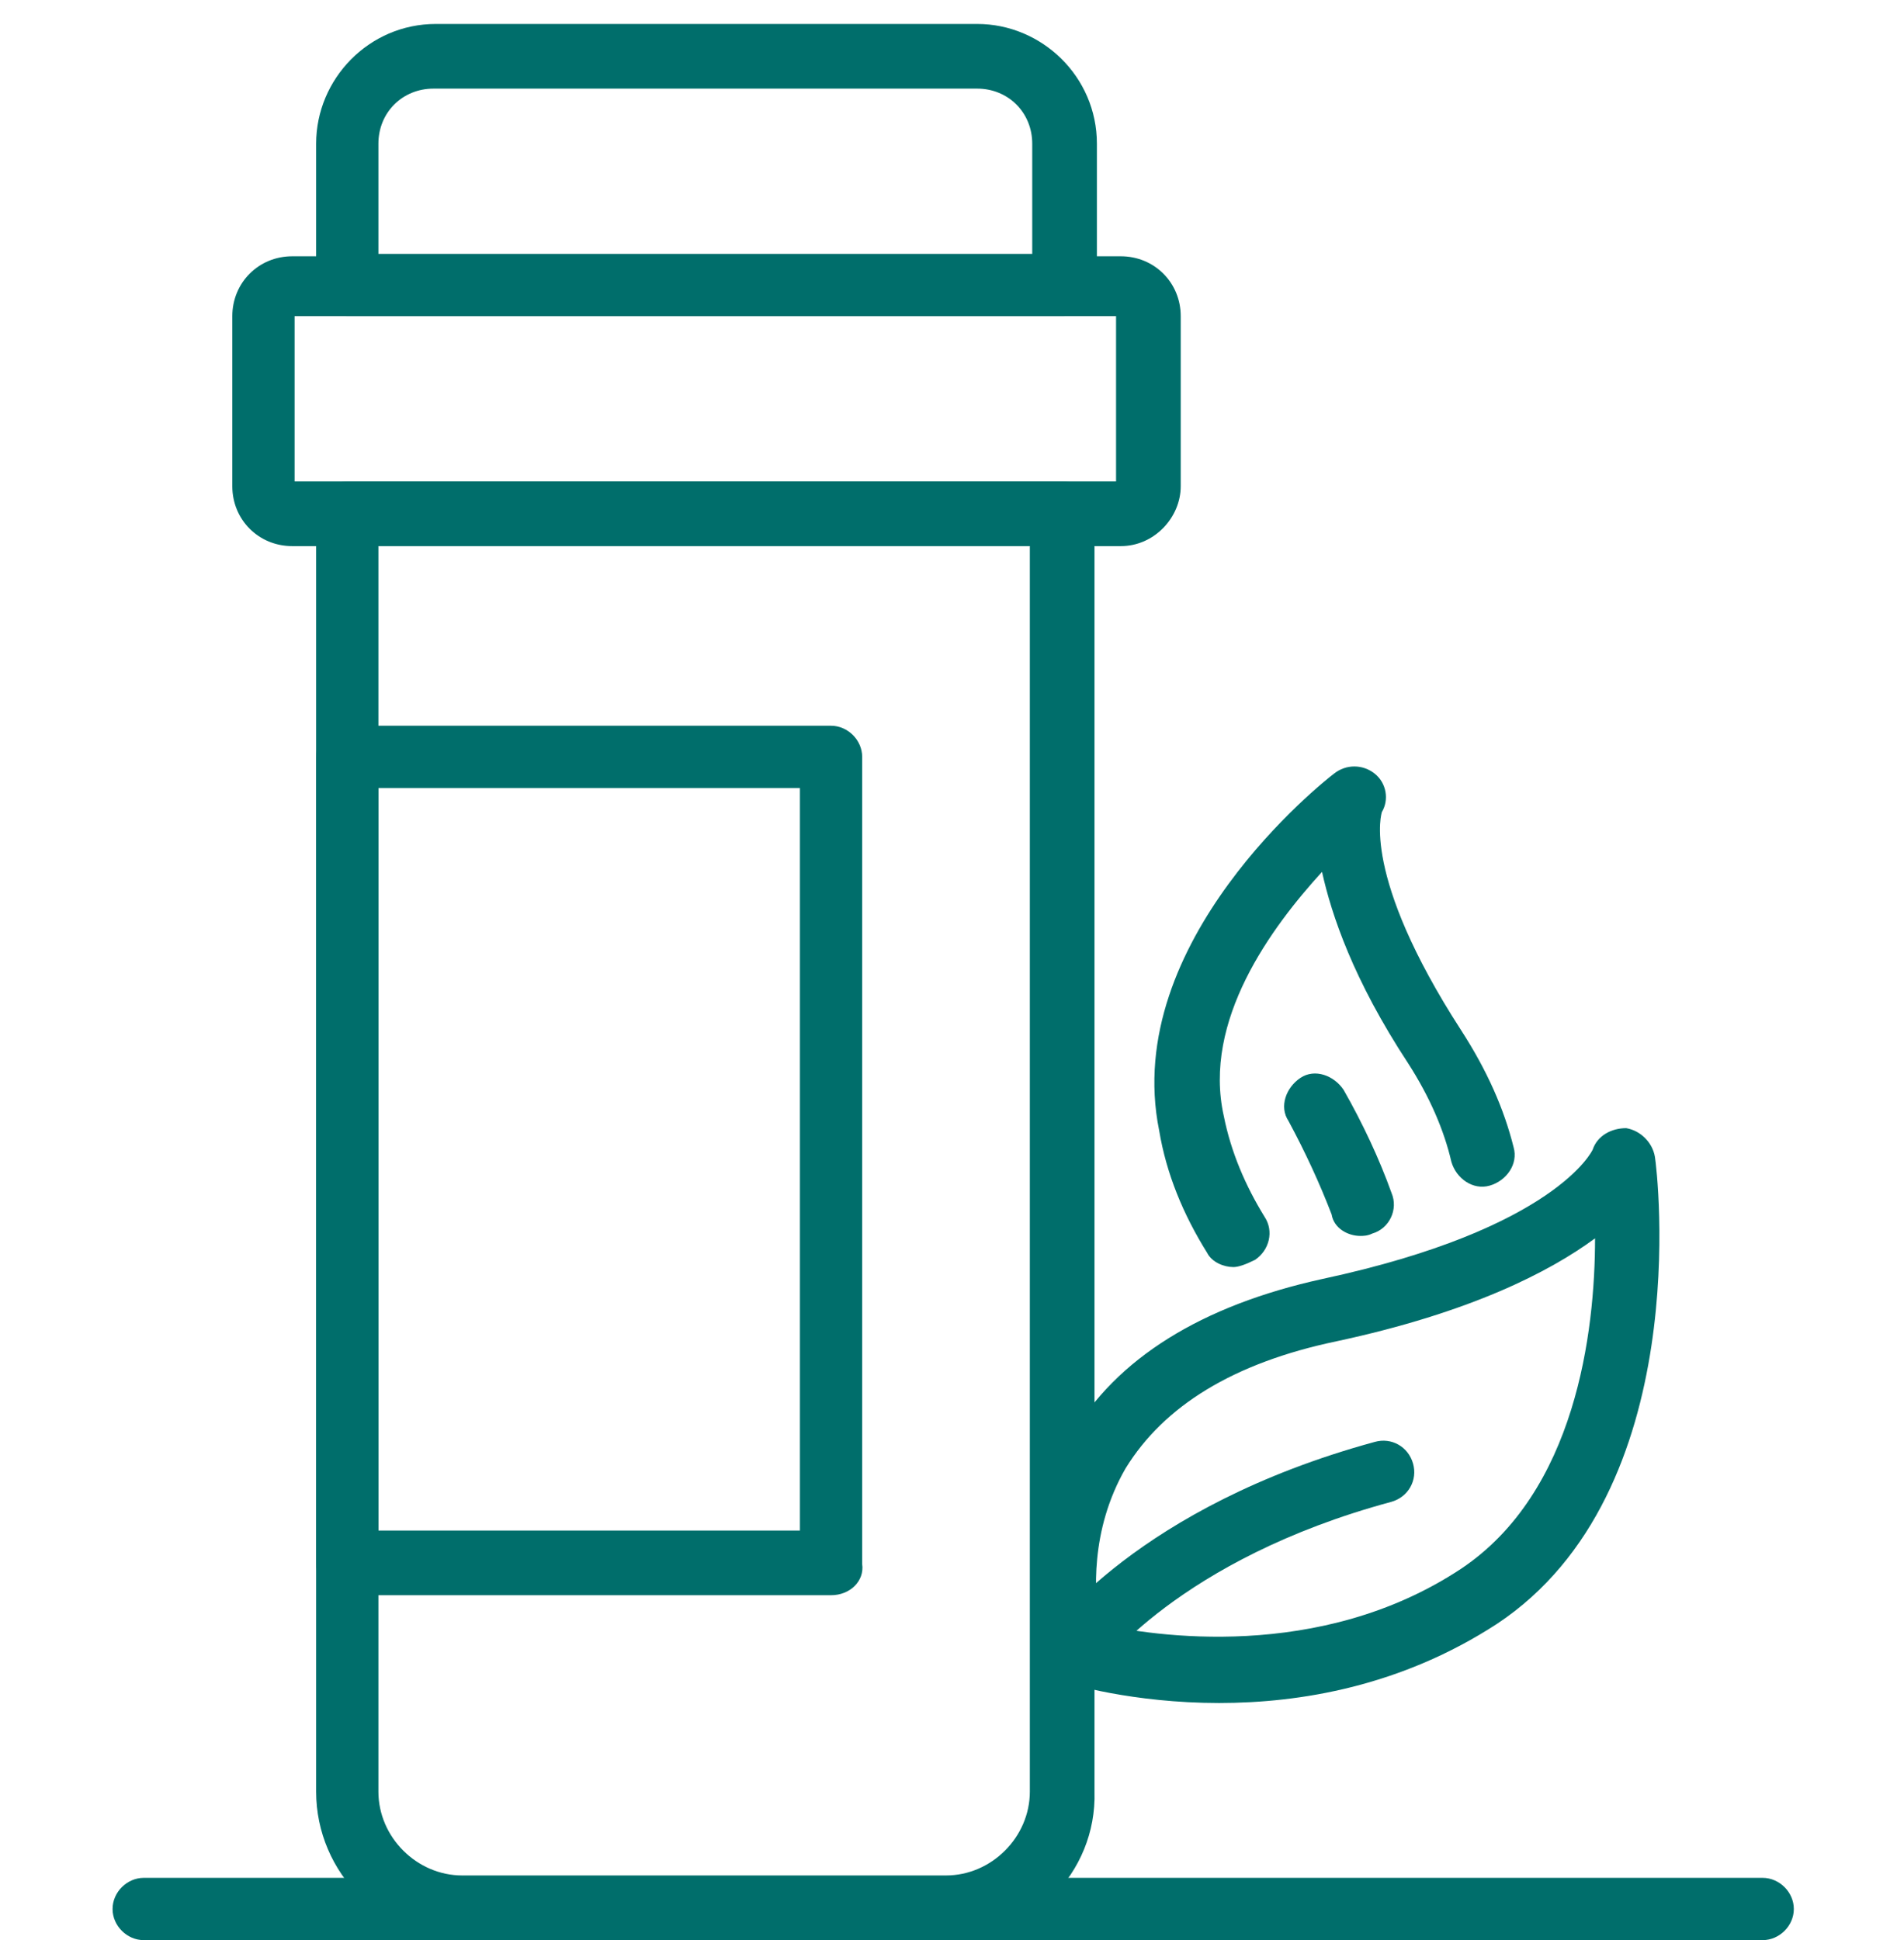 <svg xmlns="http://www.w3.org/2000/svg" xmlns:xlink="http://www.w3.org/1999/xlink" x="0px" y="0px" viewBox="0 0 79.5 81" style="enable-background:new 0 0 79.5 81;" xml:space="preserve"><style type="text/css">	.st0{display:none;}	.st1{display:inline;}	.st2{fill:#006E6B;}</style><g id="Livello_6" class="st0">	<title>occhi</title>	<g class="st1">		<path class="st2" d="M59.7,81.4H22c-3.4,0-6.2-2.8-6.2-6.2c0-3.3,2.6-6,5.8-6.2C12.3,62.6,6.7,52.2,6.7,40.7v-7   c0-0.7,0.6-1.3,1.3-1.3h9.6c0.7,0,1.3,0.6,1.3,1.3c0,0.7-0.6,1.3-1.3,1.3H9.3v5.7c0,12.1,6.8,23,17.7,28.3   c0.6,0.3,0.9,0.9,0.7,1.5c-0.1,0.6-0.7,1-1.3,1H22c-2,0-3.6,1.6-3.6,3.6c0,2,1.6,3.6,3.6,3.6h37.7c2,0,3.6-1.6,3.6-3.6   c0-2-1.6-3.6-3.6-3.6h-4.5c-0.6,0-1.2-0.4-1.3-1c-0.1-0.6,0.2-1.2,0.7-1.5c10.9-5.3,17.7-16.2,17.7-28.3V35H41.5   c-0.7,0-1.3-0.6-1.3-1.3c0-0.7,0.6-1.3,1.3-1.3h32.2c0.7,0,1.3,0.6,1.3,1.3v7c0,11.5-5.6,21.9-14.9,28.2c3.2,0.2,5.8,2.9,5.8,6.2   C66,78.6,63.1,81.4,59.7,81.4z"></path>		<path class="st2" d="M39.2,71.6H26.4c-0.7,0-1.3-0.6-1.3-1.3c0-0.7,0.6-1.3,1.3-1.3h12.7c0.7,0,1.3,0.6,1.3,1.3   C40.5,71,39.9,71.6,39.2,71.6z"></path>		<path class="st2" d="M55.2,71.6h-7.4c-0.7,0-1.3-0.6-1.3-1.3c0-0.7,0.6-1.3,1.3-1.3h7.4c0.7,0,1.3,0.6,1.3,1.3   C56.6,71,56,71.6,55.2,71.6z"></path>		<path class="st2" d="M46.3,35c-0.3,0-0.5-0.1-0.8-0.2c-0.6-0.4-0.8-1.3-0.3-1.9l8-11.5c1.4-2,2.3-4.3,2.5-6.6   c0.2-2.2,1.2-4.2,2.7-5.9c2.8-2.9,7.1-3.7,10.7-2.1c2.7,1.2,4.7,3.5,5.5,6.3c0.8,2.8,0.3,5.8-1.4,8.1c-1,1.4-2.3,2.5-3.8,3.2   c-1.9,0.9-3.6,2.4-5,4.5l-3.8,5.5c-0.4,0.6-1.3,0.8-1.9,0.3c-0.6-0.4-0.8-1.3-0.3-1.9l3.8-5.5c1.7-2.4,3.7-4.2,6.1-5.3   c1.1-0.5,2-1.3,2.7-2.3c1.2-1.7,1.6-3.9,1-5.9c-0.6-2.1-2-3.7-4-4.6c-2.6-1.1-5.8-0.5-7.7,1.5c-1.2,1.2-1.8,2.7-2,4.3   c-0.3,2.7-1.3,5.5-3,7.8l-8,11.5C47.1,34.8,46.7,35,46.3,35z"></path>		<path class="st2" d="M23.1,41.1c-0.5,0-1-0.3-1.2-0.7c-1.8-3.6-3.5-11.2,2.5-14.4c5.8-3.1,7.2-9.1,7.2-9.1c0.1-0.5,0.5-0.9,1-1   c0.5-0.1,1.1,0.1,1.4,0.6c0.3,0.4,7.1,10.6,3.5,17.9C35.5,38.5,30.6,40.8,23.1,41.1C23.1,41.1,23.1,41.1,23.1,41.1z M33.2,20.3   c-1.1,2.4-3.4,5.9-7.6,8.1c-4.3,2.3-2.6,7.9-1.7,10c5.9-0.4,9.7-2.2,11.2-5.2C37.2,29.1,34.9,23.5,33.2,20.3z"></path>		<path class="st2" d="M18.7,25.9c-7.1-0.4-11.6-2.5-13.5-6.4c-3.4-6.9,3-16.3,3.2-16.7c0.3-0.4,0.8-0.7,1.4-0.6   c0.5,0.1,0.9,0.5,1,1c0,0.1,1.3,5.6,6.7,8.4c5.7,3,4,10.1,2.4,13.5C19.7,25.6,19.2,25.9,18.7,25.9z M9.3,6.7   c-1.5,2.9-3.5,8-1.7,11.7c1.4,2.8,4.8,4.4,10.3,4.8c0.8-2,2.3-7.1-1.6-9.1C12.4,12,10.4,8.9,9.3,6.7z"></path>		<path class="st2" d="M23.1,41.1c-0.2,0-0.4,0-0.6-0.1c-0.7-0.3-0.9-1.1-0.6-1.8c0.1-0.2,3-5.9,8.1-8.8c0.6-0.4,1.5-0.1,1.8,0.5   c0.4,0.6,0.1,1.5-0.5,1.8c-4.4,2.5-7,7.7-7.1,7.7C24,40.9,23.6,41.1,23.1,41.1z"></path>		<path class="st2" d="M18.7,25.9c-0.5,0-0.9-0.2-1.1-0.7c0-0.1-3.3-5.6-6.8-7.3c-0.7-0.3-0.9-1.1-0.6-1.8c0.3-0.7,1.1-0.9,1.8-0.6   c4.2,2.1,7.8,8.1,7.9,8.4c0.4,0.6,0.2,1.5-0.5,1.8C19.2,25.9,18.9,25.9,18.7,25.9z"></path>		<path class="st2" d="M71.2,81.4H11.3c-0.7,0-1.3-0.6-1.3-1.3c0-0.7,0.6-1.3,1.3-1.3h59.8c0.7,0,1.3,0.6,1.3,1.3   C72.5,80.8,71.9,81.4,71.2,81.4z"></path>		<path class="st2" d="M73.3,47H8.4C7.6,47,7,46.4,7,45.7c0-0.7,0.6-1.3,1.3-1.3h64.9c0.7,0,1.3,0.6,1.3,1.3   C74.6,46.4,74,47,73.3,47z"></path>	</g></g><g id="Livello_2" class="st0">	<g class="st1">		<path class="st2" d="M36.4,81.1H8.2c-2.1,0-4-1-5.2-2.8c-1.1-1.7-1.3-3.9-0.4-5.8l11.5-23V23.9c0-0.7,0.6-1.3,1.3-1.3h13.9   c0.7,0,1.3,0.6,1.3,1.3v25.5l11.5,23c0.9,1.9,0.7,4.1-0.4,5.8C40.4,80,38.5,81.1,36.4,81.1z M16.6,25.2v24.6c0,0.2,0,0.4-0.1,0.6   L4.9,73.6c-0.5,1.1-0.4,2.3,0.3,3.4c0.7,1,1.8,1.6,3,1.6h28.1c1.3,0,2.4-0.6,3-1.6c0.7-1,0.8-2.3,0.3-3.4L28.1,50.3   C28,50.1,28,49.9,28,49.8V25.2H16.6z"></path>		<path class="st2" d="M62.7,81.1c-3.9,0-7-3.1-7-6.9V46.9c-1.5-0.5-2.5-1.9-2.5-3.5c0-2.1,1.7-3.7,3.8-3.7h11.5   c2.1,0,3.8,1.7,3.8,3.7c0,1.6-1,3-2.5,3.5v27.2C69.8,78,66.6,81.1,62.7,81.1z M57,42.2c-0.7,0-1.2,0.5-1.2,1.2   c0,0.7,0.6,1.2,1.2,1.2c0.7,0,1.3,0.6,1.3,1.3v28.3c0,2.4,2,4.4,4.5,4.4c2.5,0,4.5-2,4.5-4.4V45.9c0-0.7,0.6-1.3,1.3-1.3   c0.7,0,1.2-0.5,1.2-1.2c0-0.7-0.6-1.2-1.2-1.2H57z"></path>		<path class="st2" d="M59.2,47.1H57c-0.7,0-1.3-0.6-1.3-1.3c0-0.7,0.6-1.3,1.3-1.3h2.2c0.7,0,1.3,0.6,1.3,1.3   C60.4,46.6,59.9,47.1,59.2,47.1z"></path>		<path class="st2" d="M68.5,47.1h-5.2c-0.7,0-1.3-0.6-1.3-1.3c0-0.7,0.6-1.3,1.3-1.3h5.2c0.7,0,1.3,0.6,1.3,1.3   C69.8,46.6,69.2,47.1,68.5,47.1z"></path>		<path class="st2" d="M42.4,42.7c-3.8,0-6.9-3.1-6.9-6.8V17.1c0-1.3-1.1-2.4-2.5-2.4h-6.9c-1.4,0-2.5,1.1-2.5,2.4V20   c0,0.7-0.6,1.3-1.3,1.3S21,20.7,21,20v-2.9c0-2.7,2.3-5,5-5H33c2.8,0,5,2.2,5,5v18.8c0,2.4,2,4.3,4.4,4.3c2.4,0,4.4-1.9,4.4-4.3   c0-2,1.7-3.7,3.7-3.7h9.8c2.1,0,3.7,1.6,3.7,3.7v0.9c0,0.7-0.6,1.3-1.3,1.3c-0.7,0-1.3-0.6-1.3-1.3v-0.9c0-0.6-0.5-1.1-1.2-1.1   h-9.8c-0.6,0-1.2,0.5-1.2,1.1C49.3,39.7,46.2,42.7,42.4,42.7z"></path>		<path class="st2" d="M9.8,62.1c-0.4,0-0.9-0.2-1.1-0.6c-0.4-0.6-0.2-1.4,0.4-1.7c0.2-0.1,5-2.9,14-1.4c7.6,1.3,10-0.2,10-0.2   c0.6-0.4,1.4-0.3,1.8,0.3c0.4,0.5,0.3,1.3-0.2,1.7c-0.3,0.2-3.1,2.2-12,0.7c-7.9-1.3-12.2,1-12.2,1.1C10.3,62,10.1,62.1,9.8,62.1z   "></path>		<path class="st2" d="M63.3,30.3c-0.7,0-1.2-0.5-1.3-1.2c0-0.2-0.3-5.9,4.4-10c-0.4-2.1,0-5.4,3.7-7.2c3.9-1.8,5.6-4.5,5.7-4.5   c0.3-0.4,0.7-0.6,1.2-0.6c0.5,0,0.9,0.3,1.1,0.7c0.1,0.2,2.9,5.8,0.7,9.7c-1,1.9-3,3.1-5.7,3.4c-0.7,0.1-1.4-0.4-1.4-1.1   c-0.1-0.7,0.4-1.3,1.1-1.4c1.9-0.3,3.2-0.9,3.8-2.1c0.8-1.6,0.5-3.8,0-5.5c-1.1,1.1-2.8,2.5-5.2,3.6c-3.3,1.5-2.2,4.8-2.2,4.9   c0.2,0.5,0,1.1-0.4,1.4c-4.3,3.2-4,8.3-4,8.3C64.6,29.6,64.1,30.2,63.3,30.3C63.3,30.3,63.3,30.3,63.3,30.3z"></path>		<path class="st2" d="M57,24.8c-2.4,0-5.2-0.9-6.6-4.1c-2-4.5-3.3-5.9-3.3-5.9c-0.3-0.3-0.5-0.8-0.3-1.3c0.1-0.4,0.5-0.8,1-0.9   c0.3-0.1,7.4-1.2,11.1,2.4c2,1.9,2.6,4.7,2,8.2c-0.1,0.5-0.4,0.8-0.8,1C59.3,24.6,58.2,24.8,57,24.8z M50.4,15   c0.6,1,1.5,2.5,2.4,4.7c1.3,2.9,4.3,2.7,5.8,2.4c0.2-2.3-0.2-4-1.4-5.2C55.4,15.3,52.5,14.9,50.4,15z"></path>		<path class="st2" d="M77.3,81.1H-0.2c-0.7,0-1.3-0.6-1.3-1.3s0.6-1.3,1.3-1.3h77.5c0.7,0,1.3,0.6,1.3,1.3S78,81.1,77.3,81.1z"></path>	</g></g><g id="Livello_3">	<g>		<path class="st2" d="M39.6,81H19.4c-3.4,0-6.2-2.8-6.2-6.2V21.4c0-0.7,0.6-1.3,1.3-1.3h29.9c0.7,0,1.3,0.6,1.3,1.3v53.4   C45.8,78.2,43,81,39.6,81z M15.8,22.8v52c0,1.9,1.6,3.5,3.5,3.5h20.2c1.9,0,3.5-1.6,3.5-3.5v-52H15.8z"></path>		<path class="st2" d="M46.8,22.8H12.2c-1.4,0-2.5-1.1-2.5-2.5v-7.1c0-1.4,1.1-2.5,2.5-2.5h34.6c1.4,0,2.5,1.1,2.5,2.5v7.1   C49.3,21.6,48.2,22.8,46.8,22.8z M12.3,20.1h34.3v-6.9H12.3V20.1z"></path>		<path class="st2" d="M44.4,13.2H14.5c-0.7,0-1.3-0.6-1.3-1.3V6c0-2.7,2.2-5,5-5h22.6c2.7,0,5,2.2,5,5v5.9   C45.8,12.6,45.2,13.2,44.4,13.2z M15.8,10.6h27.3V6c0-1.3-1-2.3-2.3-2.3H18.1c-1.3,0-2.3,1-2.3,2.3V10.6z"></path>		<path class="st2" d="M34.7,66.6H14.5c-0.7,0-1.3-0.6-1.3-1.3V31.6c0-0.7,0.6-1.3,1.3-1.3h20.2c0.7,0,1.3,0.6,1.3,1.3v33.7   C36.1,66,35.5,66.6,34.7,66.6z M15.8,63.9h17.6v-31H15.8V63.9z"></path>		<path class="st2" d="M50.9,71.1c-3.6,0-6.3-0.8-6.5-0.9c-0.4-0.1-0.8-0.5-0.9-0.9c-0.1-0.2-1.4-4.9,1.2-9.3   c1.9-3.3,5.5-5.5,10.5-6.6C65,51.3,66.5,48,66.5,48c0.2-0.6,0.8-0.9,1.4-0.9c0.6,0.1,1.1,0.6,1.2,1.2c0.1,0.6,1.7,14-6.6,19.5   C58.5,70.4,54.3,71.1,50.9,71.1z M45.9,67.8c2.2,0.5,9.2,1.6,15.1-2.3c4.8-3.2,5.6-9.9,5.6-13.8c-1.9,1.4-5.2,3.1-10.8,4.3   c-4.3,0.9-7.2,2.7-8.8,5.3C45.5,63.9,45.7,66.6,45.9,67.8z"></path>		<path class="st2" d="M44.8,70.3c-0.3,0-0.5-0.1-0.7-0.2c-0.6-0.4-0.8-1.2-0.4-1.8c0.1-0.2,3.8-5.4,13.7-8.1   c0.7-0.2,1.4,0.2,1.6,0.9c0.2,0.7-0.2,1.4-0.9,1.6c-8.9,2.4-12.2,7-12.2,7C45.6,70.1,45.2,70.3,44.8,70.3z"></path>		<path class="st2" d="M51.5,52.9c-0.4,0-0.9-0.2-1.1-0.6c-1-1.6-1.7-3.3-2-5.1c-1.6-7.9,6.9-14.6,7.3-14.9c0.5-0.4,1.2-0.4,1.7,0   c0.5,0.4,0.6,1.1,0.3,1.6c0,0-0.9,2.6,3.3,9.1c1.1,1.7,1.8,3.3,2.2,4.9c0.2,0.7-0.3,1.4-1,1.6c-0.7,0.2-1.4-0.3-1.6-1   c-0.3-1.3-0.9-2.7-1.8-4.1c-2.3-3.5-3.2-6.2-3.6-8c-2.1,2.3-5,6.2-4.1,10.2c0.3,1.5,0.9,2.9,1.7,4.2c0.4,0.6,0.2,1.4-0.4,1.8   C52,52.8,51.7,52.9,51.5,52.9z"></path>		<path class="st2" d="M56.8,51.6c-0.5,0-1.1-0.3-1.2-0.9c-0.5-1.3-1.1-2.6-1.8-3.9c-0.4-0.6-0.1-1.4,0.5-1.8   c0.6-0.4,1.4-0.1,1.8,0.5c0.8,1.4,1.5,2.9,2,4.3c0.3,0.7-0.1,1.5-0.8,1.7C57.1,51.6,56.9,51.6,56.8,51.6z"></path>		<path class="st2" d="M73.6,81H6c-0.7,0-1.3-0.6-1.3-1.3c0-0.7,0.6-1.3,1.3-1.3h67.6c0.7,0,1.3,0.6,1.3,1.3   C74.9,80.4,74.3,81,73.6,81z"></path>	</g></g></svg>